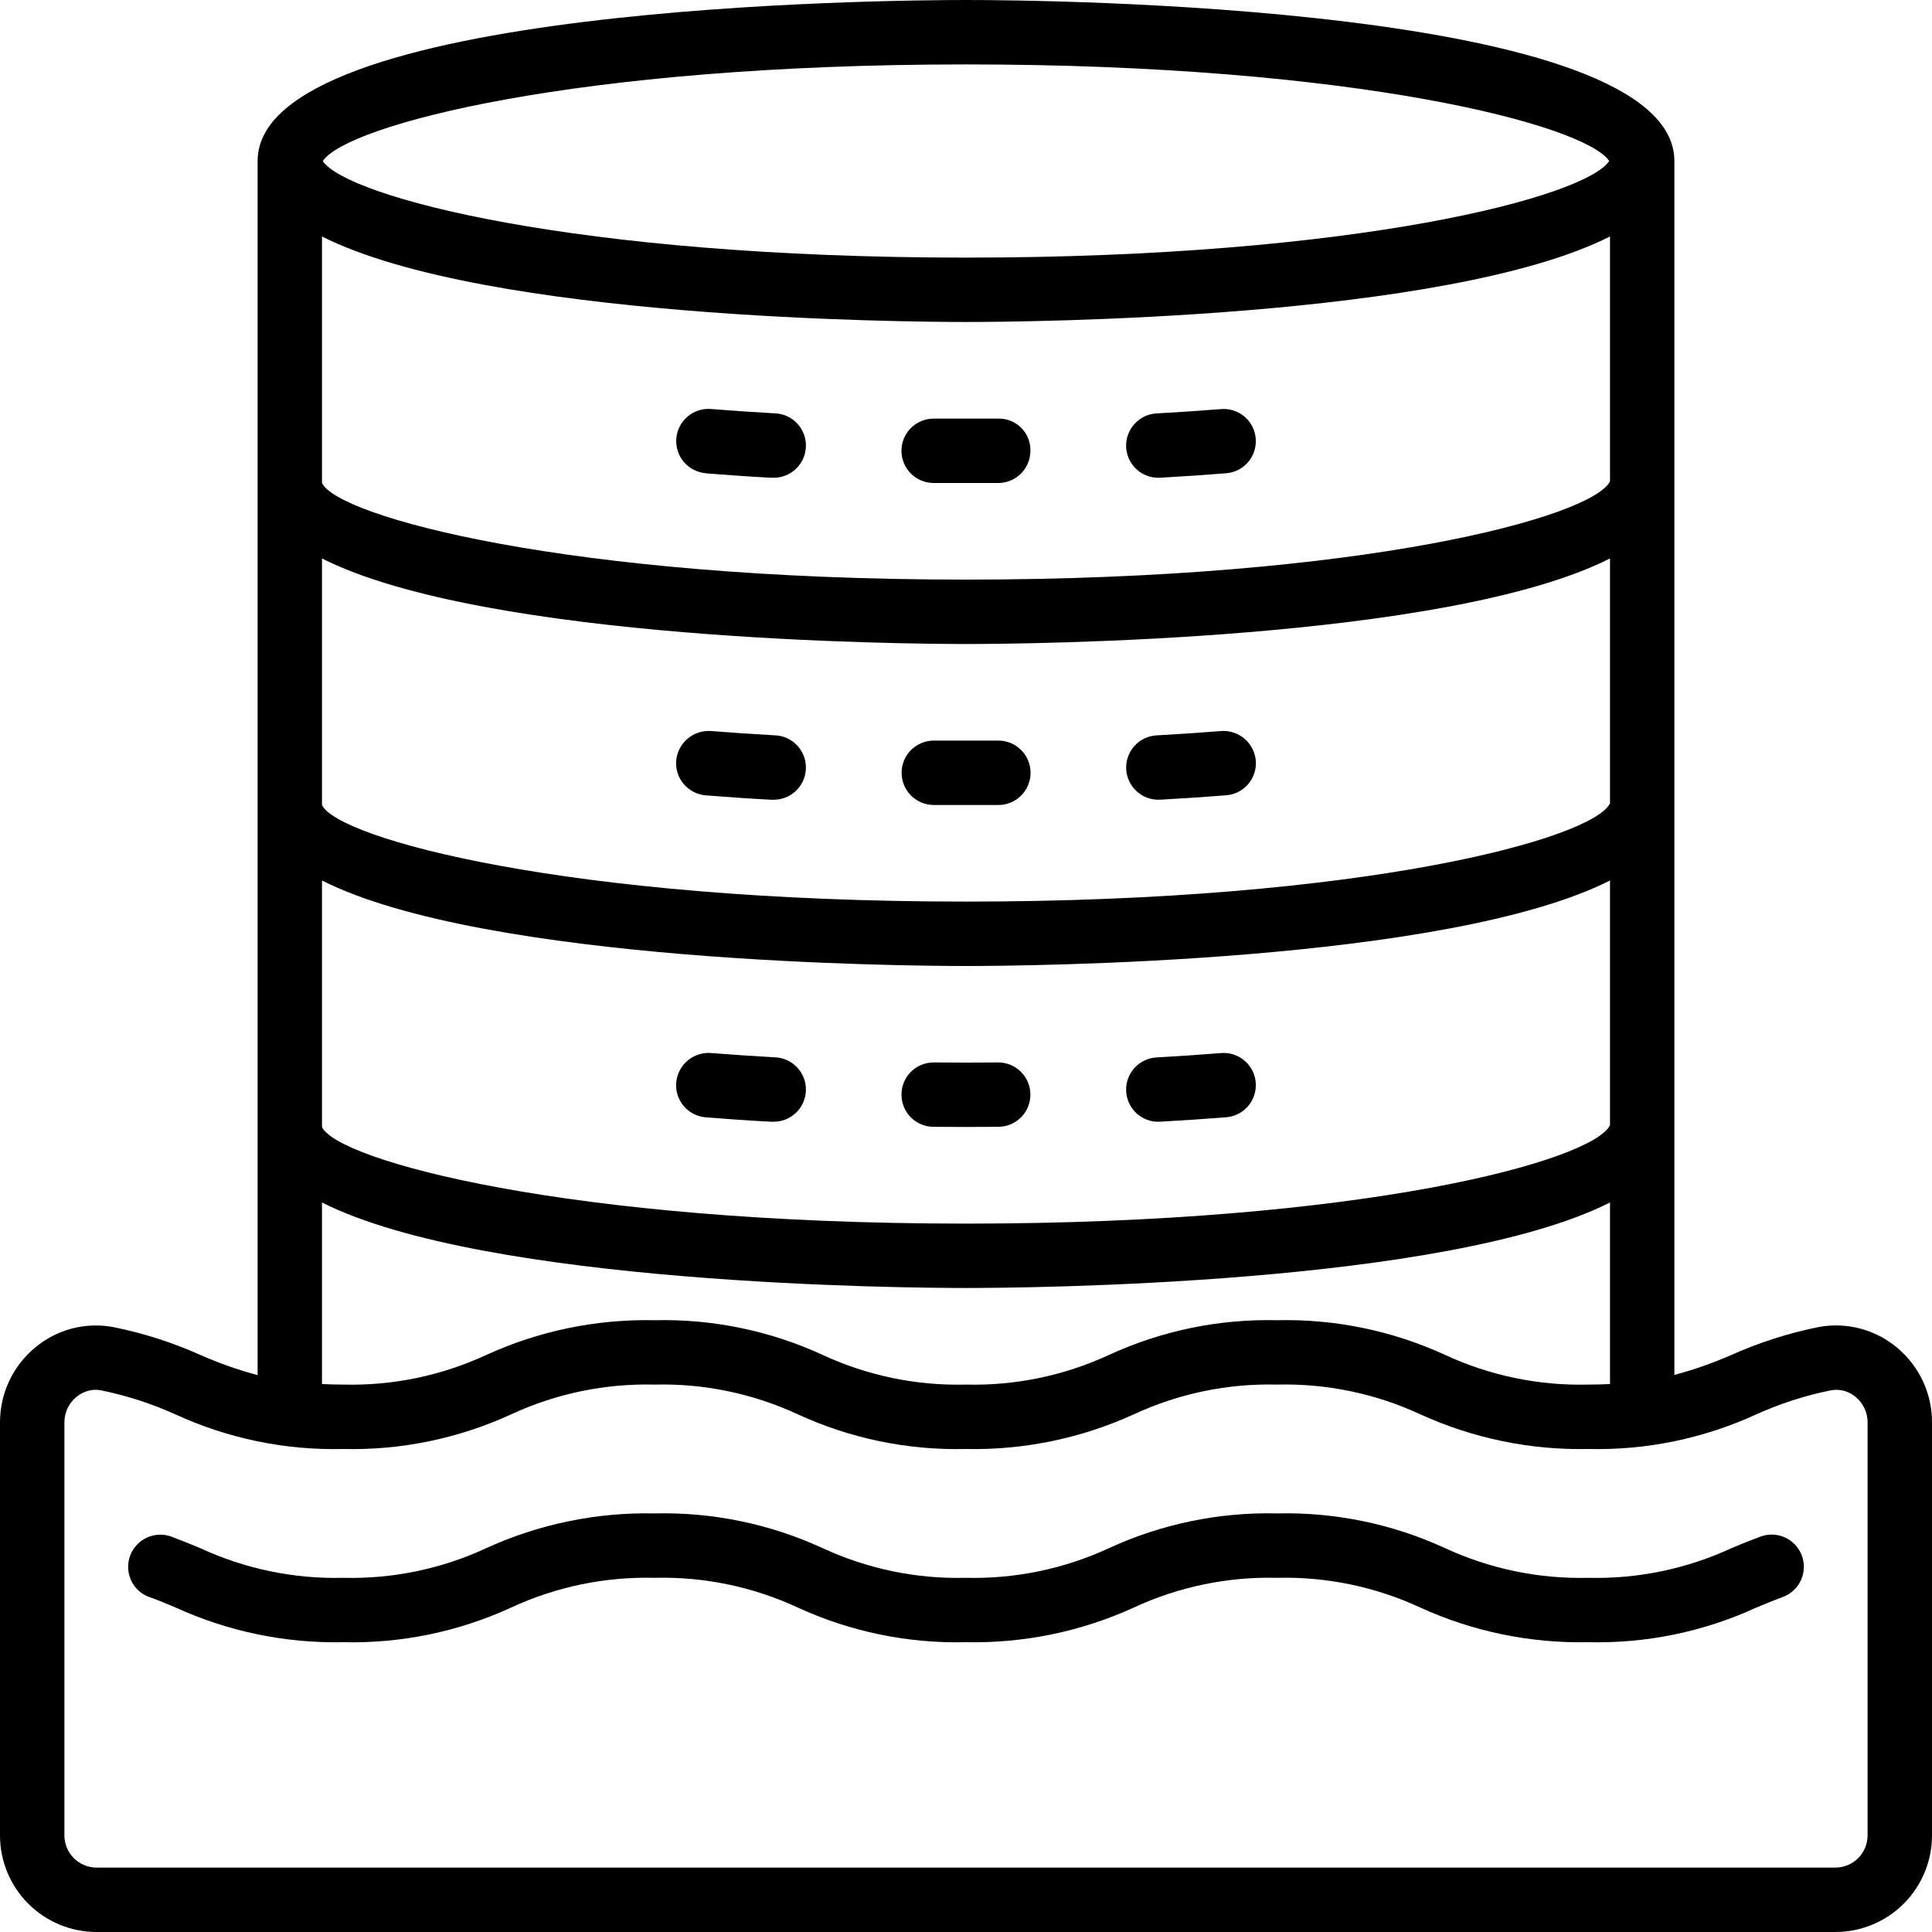 <svg width="50" height="50" viewBox="0 0 50 50" fill="none" xmlns="http://www.w3.org/2000/svg">
<g id="Group 857">
<path id="Vector" d="M2.5 50H47.5C48.163 50 48.799 49.737 49.268 49.268C49.737 48.799 50 48.163 50 47.5V36.807C50.001 36.438 49.919 36.073 49.762 35.739C49.605 35.404 49.376 35.109 49.091 34.873C48.814 34.642 48.489 34.474 48.139 34.382C47.79 34.291 47.424 34.277 47.069 34.343C46.293 34.499 45.536 34.741 44.813 35.064C44.334 35.274 43.839 35.448 43.333 35.583V4.167C43.333 0.117 26.877 0 25 0C23.123 0 6.667 0.117 6.667 4.167V35.588C6.158 35.452 5.66 35.276 5.178 35.063C4.458 34.741 3.705 34.5 2.932 34.345C2.577 34.278 2.212 34.291 1.862 34.382C1.513 34.474 1.188 34.641 0.911 34.873C0.626 35.108 0.396 35.404 0.239 35.738C0.081 36.073 -0 36.438 1.13614e-06 36.808V47.5C1.13614e-06 48.163 0.263 48.799 0.732 49.268C1.201 49.737 1.837 50 2.5 50ZM25 1.667C35.138 1.667 41.032 3.242 41.646 4.167C41.032 5.092 35.138 6.667 25 6.667C14.862 6.667 8.967 5.092 8.354 4.167C8.967 3.242 14.862 1.667 25 1.667ZM8.333 6.12C12.56 8.256 23.491 8.333 25 8.333C26.509 8.333 37.44 8.256 41.667 6.12V12.457C41.212 13.376 35.296 15 25 15C14.667 15 8.738 13.363 8.333 12.5V6.12ZM8.333 14.453C12.56 16.589 23.491 16.667 25 16.667C26.509 16.667 37.44 16.589 41.667 14.453V20.791C41.212 21.709 35.296 23.333 25 23.333C14.667 23.333 8.738 21.696 8.333 20.833V14.453ZM8.333 22.787C12.56 24.922 23.491 25 25 25C26.509 25 37.44 24.922 41.667 22.787V29.12C41.212 30.043 35.296 31.667 25 31.667C14.667 31.667 8.738 30.029 8.333 29.167V22.787ZM8.333 31.12C12.56 33.256 23.491 33.333 25 33.333C26.509 33.333 37.44 33.256 41.667 31.12V35.819C41.489 35.827 41.307 35.833 41.108 35.833C39.827 35.866 38.556 35.602 37.393 35.062C36.032 34.438 34.547 34.131 33.05 34.167C31.553 34.131 30.067 34.438 28.707 35.062C27.544 35.602 26.273 35.866 24.992 35.833C23.714 35.865 22.445 35.602 21.286 35.063C19.925 34.438 18.439 34.131 16.942 34.167C15.442 34.135 13.954 34.441 12.589 35.064C11.43 35.602 10.161 35.866 8.883 35.833C8.688 35.833 8.508 35.827 8.333 35.819V31.12ZM1.667 36.808C1.667 36.684 1.694 36.56 1.747 36.448C1.8 36.335 1.878 36.235 1.974 36.156C2.114 36.037 2.291 35.971 2.474 35.968C2.523 35.969 2.572 35.974 2.62 35.983C3.28 36.118 3.923 36.326 4.537 36.603C5.898 37.23 7.385 37.536 8.883 37.5C10.38 37.536 11.866 37.229 13.227 36.604C14.389 36.065 15.661 35.801 16.942 35.833C18.22 35.801 19.488 36.065 20.648 36.603C22.008 37.229 23.494 37.536 24.992 37.5C26.492 37.532 27.979 37.225 29.344 36.602C30.504 36.064 31.772 35.801 33.05 35.833C34.328 35.801 35.596 36.064 36.756 36.602C38.121 37.225 39.608 37.532 41.108 37.5C42.605 37.536 44.09 37.229 45.451 36.604C46.067 36.326 46.713 36.117 47.376 35.983C47.49 35.96 47.608 35.964 47.721 35.994C47.833 36.024 47.938 36.079 48.026 36.155C48.122 36.234 48.199 36.334 48.252 36.447C48.306 36.56 48.333 36.683 48.333 36.807V47.5C48.333 47.721 48.245 47.933 48.089 48.089C47.933 48.245 47.721 48.333 47.5 48.333H2.5C2.279 48.333 2.067 48.245 1.911 48.089C1.754 47.933 1.667 47.721 1.667 47.5V36.808Z" fill="black"/>
<path id="Vector_2" d="M18.268 12.25C18.816 12.293 19.379 12.334 19.953 12.364H20.001C20.222 12.37 20.436 12.288 20.597 12.136C20.758 11.984 20.851 11.774 20.857 11.553C20.863 11.332 20.781 11.118 20.629 10.957C20.477 10.796 20.268 10.703 20.047 10.697C19.485 10.665 18.936 10.628 18.399 10.585C18.29 10.576 18.18 10.589 18.076 10.623C17.972 10.657 17.876 10.711 17.793 10.782C17.709 10.853 17.641 10.94 17.591 11.037C17.541 11.135 17.511 11.241 17.503 11.35C17.494 11.459 17.507 11.569 17.541 11.673C17.574 11.777 17.628 11.874 17.699 11.957C17.77 12.04 17.857 12.109 17.955 12.158C18.052 12.208 18.159 12.238 18.268 12.247V12.25Z" fill="black"/>
<path id="Vector_3" d="M24.159 12.5H25H25.841C25.951 12.499 26.059 12.476 26.16 12.434C26.261 12.39 26.353 12.328 26.429 12.249C26.506 12.171 26.567 12.078 26.607 11.976C26.648 11.874 26.668 11.765 26.667 11.655C26.668 11.545 26.647 11.436 26.605 11.335C26.563 11.233 26.5 11.141 26.422 11.065C26.343 10.988 26.25 10.928 26.148 10.888C26.045 10.848 25.936 10.83 25.826 10.834H25H24.174H24.167C24.057 10.833 23.949 10.854 23.848 10.896C23.746 10.937 23.654 10.998 23.576 11.075C23.499 11.152 23.437 11.243 23.395 11.344C23.352 11.445 23.33 11.554 23.33 11.663C23.329 11.773 23.35 11.881 23.392 11.982C23.433 12.084 23.494 12.176 23.571 12.253C23.648 12.331 23.74 12.393 23.841 12.435C23.942 12.478 24.05 12.5 24.159 12.5Z" fill="black"/>
<path id="Vector_4" d="M30 12.362H30.048C30.622 12.33 31.185 12.292 31.733 12.248C31.954 12.231 32.158 12.127 32.302 11.958C32.445 11.79 32.516 11.572 32.498 11.352C32.481 11.131 32.377 10.927 32.209 10.783C32.04 10.64 31.822 10.569 31.602 10.587C31.066 10.63 30.517 10.667 29.954 10.698C29.733 10.704 29.524 10.798 29.372 10.959C29.22 11.119 29.138 11.334 29.144 11.555C29.15 11.775 29.244 11.985 29.404 12.137C29.565 12.289 29.779 12.371 30 12.365V12.362Z" fill="black"/>
<path id="Vector_5" d="M18.267 20.584C18.816 20.627 19.379 20.667 19.953 20.697H20.001C20.222 20.703 20.436 20.621 20.597 20.469C20.757 20.317 20.851 20.107 20.857 19.886C20.863 19.665 20.781 19.451 20.629 19.29C20.477 19.13 20.268 19.036 20.047 19.03C19.485 18.998 18.936 18.961 18.399 18.919C18.179 18.903 17.962 18.975 17.794 19.118C17.626 19.261 17.52 19.464 17.5 19.683C17.491 19.793 17.503 19.903 17.537 20.008C17.571 20.113 17.625 20.21 17.696 20.293C17.768 20.377 17.855 20.446 17.953 20.495C18.051 20.545 18.158 20.575 18.267 20.584Z" fill="black"/>
<path id="Vector_6" d="M24.159 20.833H25H25.841C26.062 20.832 26.274 20.744 26.429 20.587C26.585 20.43 26.672 20.217 26.671 19.996C26.67 19.775 26.581 19.564 26.424 19.408C26.267 19.252 26.055 19.166 25.834 19.166H25.826H25H24.174C23.953 19.165 23.741 19.25 23.583 19.405C23.425 19.56 23.335 19.771 23.334 19.992C23.331 20.213 23.417 20.426 23.572 20.584C23.727 20.741 23.938 20.831 24.159 20.833Z" fill="black"/>
<path id="Vector_7" d="M30 20.695H30.047C30.622 20.663 31.185 20.625 31.733 20.582C31.843 20.573 31.949 20.543 32.047 20.494C32.145 20.444 32.232 20.375 32.303 20.292C32.374 20.208 32.428 20.112 32.462 20.007C32.496 19.903 32.509 19.793 32.5 19.683C32.48 19.464 32.375 19.261 32.208 19.118C32.04 18.975 31.823 18.903 31.603 18.919C31.067 18.962 30.518 18.999 29.956 19.03C29.735 19.036 29.525 19.13 29.373 19.29C29.221 19.451 29.139 19.665 29.145 19.886C29.151 20.107 29.245 20.317 29.406 20.469C29.566 20.621 29.781 20.703 30.002 20.697L30 20.695Z" fill="black"/>
<path id="Vector_8" d="M18.267 28.917C18.816 28.96 19.379 29 19.953 29.03H20.001C20.222 29.036 20.436 28.954 20.597 28.802C20.757 28.65 20.851 28.441 20.857 28.22C20.863 27.999 20.781 27.784 20.629 27.624C20.477 27.463 20.268 27.369 20.047 27.363C19.485 27.332 18.936 27.294 18.399 27.252C18.179 27.236 17.961 27.307 17.793 27.45C17.625 27.593 17.52 27.797 17.5 28.017C17.491 28.126 17.503 28.236 17.537 28.341C17.571 28.446 17.625 28.543 17.696 28.626C17.768 28.71 17.855 28.779 17.953 28.829C18.051 28.878 18.158 28.908 18.267 28.917Z" fill="black"/>
<path id="Vector_9" d="M24.159 29.162L25 29.166L25.841 29.162C25.95 29.161 26.058 29.139 26.159 29.096C26.26 29.053 26.351 28.991 26.428 28.913C26.505 28.835 26.565 28.742 26.606 28.641C26.647 28.54 26.668 28.431 26.667 28.322C26.666 28.212 26.643 28.104 26.6 28.003C26.558 27.902 26.495 27.811 26.417 27.734C26.339 27.658 26.247 27.597 26.145 27.556C26.044 27.515 25.935 27.495 25.826 27.496L25 27.5L24.174 27.496H24.167C23.946 27.495 23.733 27.581 23.576 27.737C23.419 27.893 23.331 28.104 23.33 28.325C23.329 28.546 23.415 28.759 23.571 28.916C23.727 29.073 23.938 29.161 24.159 29.162Z" fill="black"/>
<path id="Vector_10" d="M30 29.028H30.048C30.622 28.996 31.185 28.958 31.733 28.915C31.843 28.906 31.949 28.876 32.046 28.826C32.144 28.777 32.231 28.708 32.302 28.625C32.373 28.542 32.427 28.445 32.46 28.341C32.494 28.237 32.507 28.127 32.498 28.018C32.49 27.909 32.46 27.803 32.41 27.705C32.36 27.608 32.292 27.521 32.209 27.45C32.125 27.379 32.029 27.325 31.925 27.291C31.821 27.257 31.711 27.244 31.602 27.253C31.066 27.296 30.517 27.334 29.954 27.365C29.733 27.371 29.524 27.465 29.372 27.625C29.22 27.786 29.138 28 29.144 28.221C29.15 28.442 29.244 28.652 29.404 28.804C29.565 28.956 29.779 29.038 30 29.031V29.028Z" fill="black"/>
<path id="Vector_11" d="M3.875 41.334C4.104 41.417 4.322 41.51 4.542 41.601C5.903 42.224 7.387 42.531 8.883 42.5C10.38 42.536 11.866 42.229 13.227 41.604C14.389 41.065 15.66 40.801 16.942 40.834C18.22 40.801 19.488 41.065 20.648 41.604C22.008 42.229 23.494 42.536 24.992 42.5C26.491 42.532 27.979 42.226 29.344 41.603C30.504 41.065 31.772 40.801 33.05 40.834C34.328 40.801 35.596 41.065 36.756 41.603C38.121 42.226 39.608 42.532 41.108 42.5C42.606 42.536 44.091 42.23 45.453 41.604C45.672 41.513 45.892 41.422 46.125 41.335C46.23 41.299 46.326 41.242 46.408 41.167C46.491 41.093 46.557 41.003 46.605 40.902C46.652 40.802 46.678 40.693 46.683 40.582C46.687 40.471 46.67 40.361 46.631 40.257C46.592 40.153 46.533 40.058 46.457 39.977C46.38 39.896 46.289 39.831 46.188 39.786C46.086 39.742 45.977 39.717 45.866 39.715C45.755 39.713 45.645 39.733 45.542 39.774C45.292 39.867 45.053 39.965 44.815 40.064C43.655 40.602 42.387 40.866 41.108 40.834C39.827 40.866 38.556 40.602 37.393 40.063C36.032 39.438 34.547 39.131 33.05 39.167C31.553 39.131 30.067 39.438 28.707 40.063C27.544 40.602 26.273 40.866 24.992 40.834C23.713 40.866 22.445 40.602 21.286 40.064C19.925 39.438 18.439 39.131 16.942 39.167C15.442 39.135 13.954 39.441 12.589 40.064C11.43 40.603 10.161 40.866 8.883 40.834C7.605 40.866 6.337 40.602 5.178 40.064C4.942 39.966 4.706 39.869 4.458 39.776C4.355 39.735 4.245 39.715 4.134 39.717C4.023 39.719 3.914 39.743 3.812 39.788C3.711 39.833 3.619 39.898 3.543 39.979C3.467 40.059 3.408 40.154 3.369 40.258C3.33 40.362 3.313 40.473 3.317 40.584C3.322 40.695 3.348 40.804 3.395 40.904C3.442 41.005 3.509 41.094 3.591 41.169C3.674 41.243 3.77 41.3 3.875 41.337V41.334Z" fill="black"/>
</g>
</svg>
